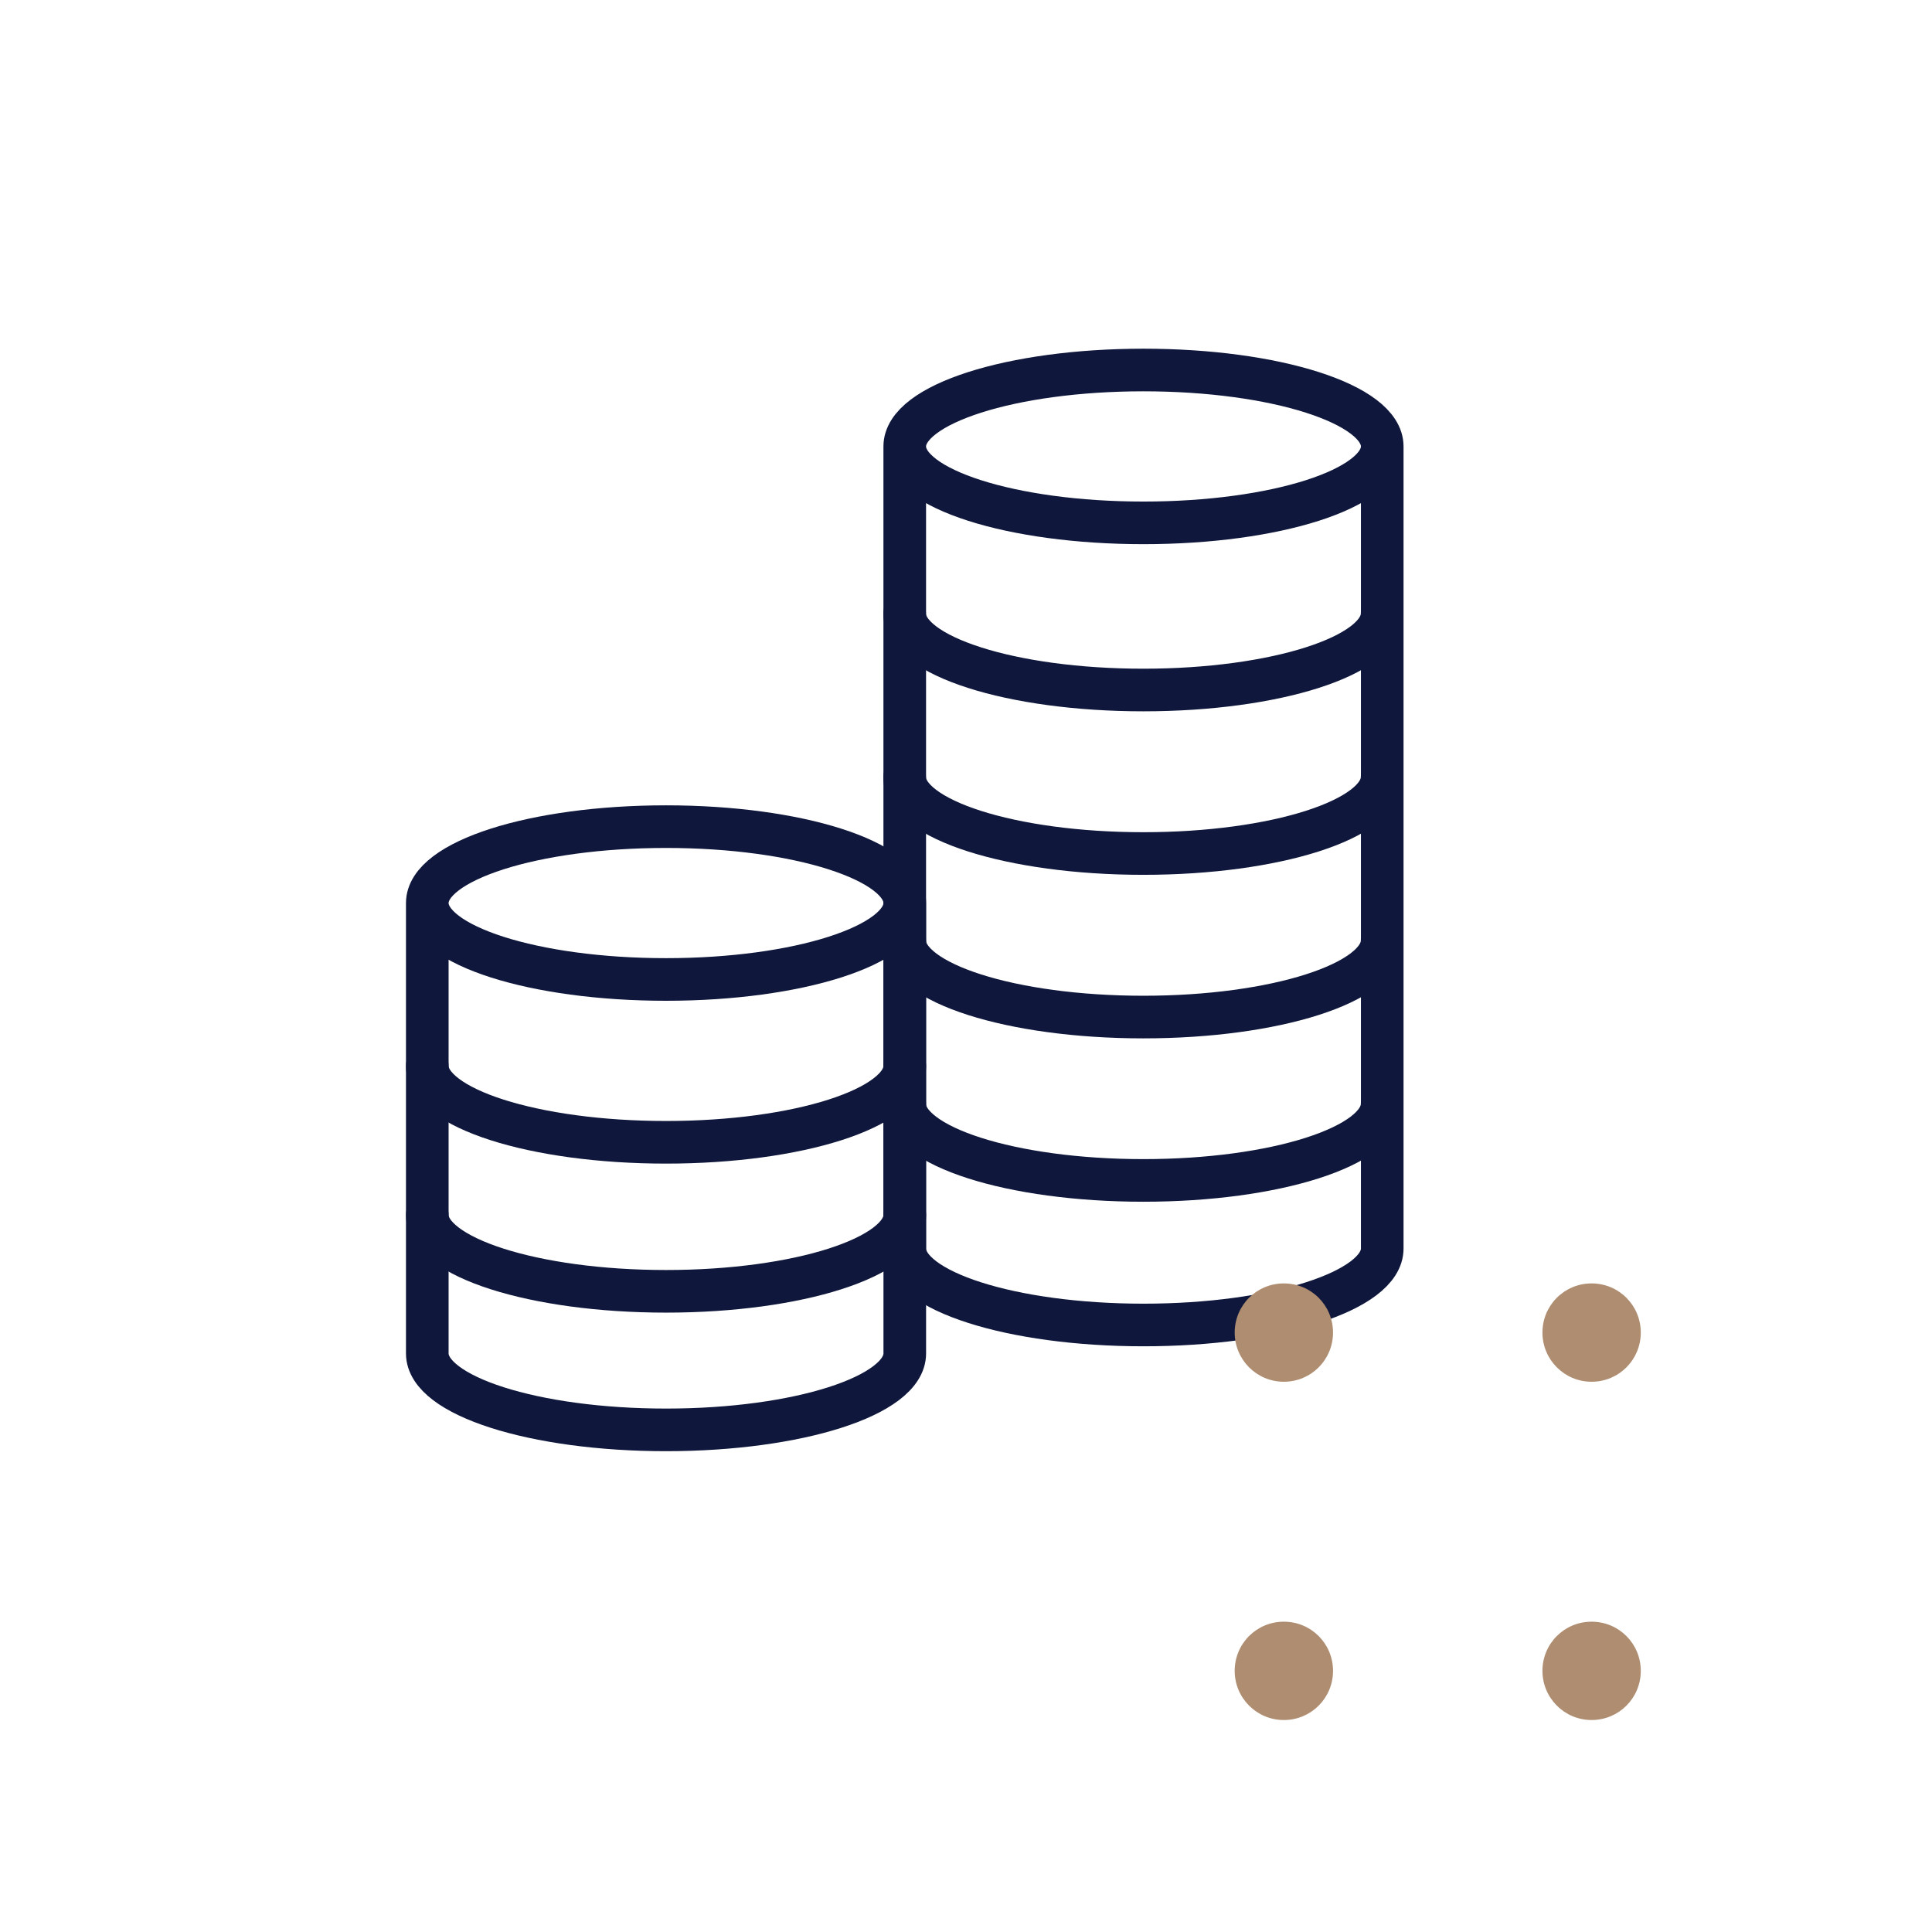 <svg width="68" height="68" viewBox="0 0 68 68" fill="none" xmlns="http://www.w3.org/2000/svg">
<path d="M15.039 31.784C15.039 30.297 18.797 29.095 23.442 29.095C28.087 29.095 31.845 30.297 31.845 31.784V47.637C31.845 49.124 28.087 50.327 23.442 50.327C18.797 50.327 15.039 49.124 15.039 47.637V31.784C15.039 33.272 18.797 34.474 23.442 34.474C28.087 34.474 31.845 33.272 31.845 31.784" stroke="#0F183C" stroke-width="1.5" stroke-linecap="round" stroke-linejoin="round"/>
<path d="M31.845 42.761C31.845 44.248 28.087 45.45 23.442 45.45C18.797 45.45 15.039 44.248 15.039 42.761" stroke="#0F183C" stroke-width="1.5" stroke-linecap="round" stroke-linejoin="round"/>
<path d="M48.646 38.857C48.646 40.345 44.887 41.547 40.243 41.547C35.598 41.547 31.84 40.345 31.84 38.857" stroke="#0F183C" stroke-width="1.5" stroke-linecap="round" stroke-linejoin="round"/>
<path d="M48.646 33.107C48.646 34.595 44.887 35.797 40.243 35.797C35.598 35.797 31.84 34.595 31.84 33.107" stroke="#0F183C" stroke-width="1.5" stroke-linecap="round" stroke-linejoin="round"/>
<path d="M48.646 27.352C48.646 28.839 44.887 30.041 40.243 30.041C35.598 30.041 31.84 28.839 31.84 27.352" stroke="#0F183C" stroke-width="1.5" stroke-linecap="round" stroke-linejoin="round"/>
<path d="M31.845 37.516C31.845 39.003 28.087 40.205 23.442 40.205C18.797 40.205 15.039 39.003 15.039 37.516" stroke="#0F183C" stroke-width="1.5" stroke-linecap="round" stroke-linejoin="round"/>
<path d="M48.646 21.597C48.646 23.084 44.887 24.286 40.243 24.286C35.598 24.286 31.84 23.084 31.84 21.597" stroke="#0F183C" stroke-width="1.5" stroke-linecap="round" stroke-linejoin="round"/>
<path d="M31.844 15.713C31.844 14.226 35.602 13.023 40.247 13.023C44.891 13.023 48.65 14.226 48.65 15.713V43.945C48.65 45.433 44.891 46.635 40.247 46.635C35.602 46.635 31.844 45.433 31.844 43.945V15.713ZM31.844 15.713C31.844 17.201 35.602 18.403 40.247 18.403C44.891 18.403 48.65 17.201 48.65 15.713" stroke="#0F183C" stroke-width="1.5" stroke-linecap="round" stroke-linejoin="round"/>
<path d="M54.289 46.902C54.289 47.855 55.06 48.633 56.019 48.633C56.979 48.633 57.75 47.861 57.75 46.902C57.75 45.943 56.979 45.172 56.019 45.172C55.06 45.172 54.289 45.943 54.289 46.902Z" fill="#AF8D71"/>
<path d="M43.457 46.902C43.457 47.855 44.228 48.633 45.187 48.633C46.147 48.633 46.918 47.861 46.918 46.902C46.918 45.943 46.147 45.172 45.187 45.172C44.228 45.172 43.457 45.943 43.457 46.902Z" fill="#AF8D71"/>
<path d="M54.289 58.809C54.289 59.762 55.06 60.539 56.019 60.539C56.979 60.539 57.75 59.768 57.75 58.809C57.75 57.849 56.979 57.078 56.019 57.078C55.06 57.078 54.289 57.849 54.289 58.809Z" fill="#AF8D71"/>
<path d="M43.457 58.809C43.457 59.762 44.228 60.539 45.187 60.539C46.147 60.539 46.918 59.768 46.918 58.809C46.918 57.849 46.147 57.078 45.187 57.078C44.228 57.078 43.457 57.849 43.457 58.809Z" fill="#AF8D71"/>
</svg>
